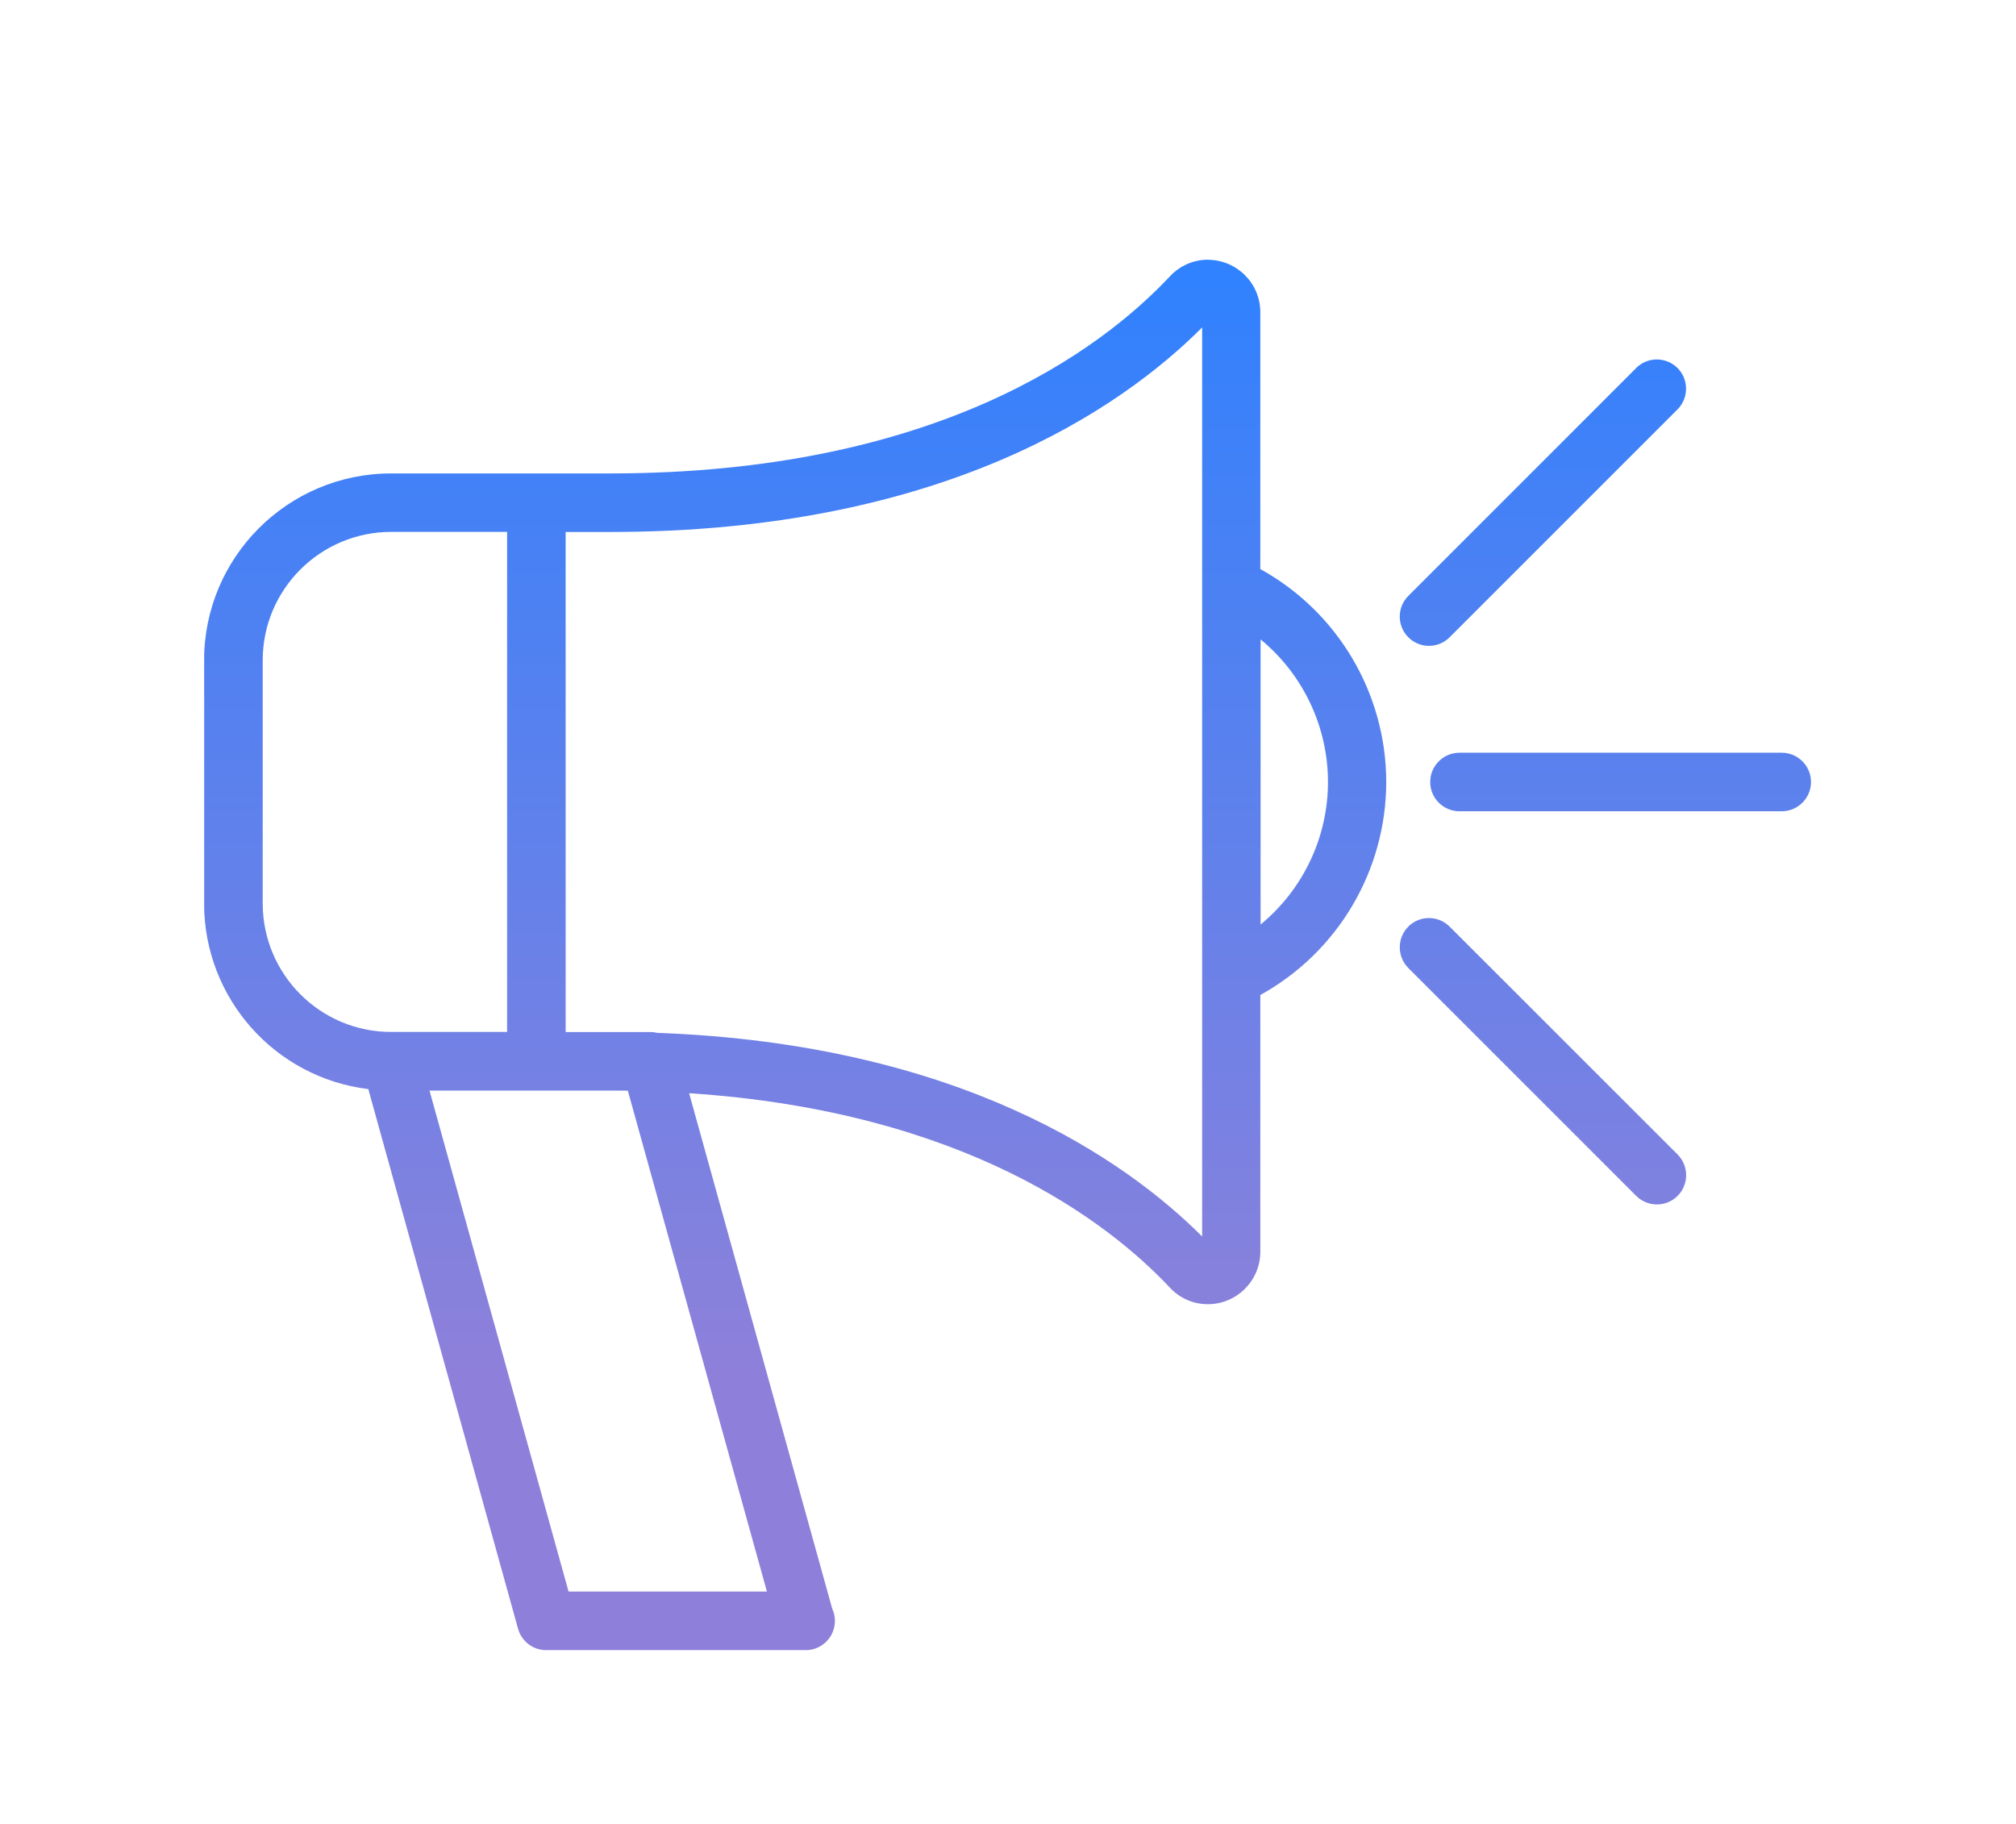 <?xml version="1.0" encoding="UTF-8"?>
<svg id="Calque_1" data-name="Calque 1" xmlns="http://www.w3.org/2000/svg" xmlns:xlink="http://www.w3.org/1999/xlink" viewBox="0 0 221.08 200">
  <defs>
    <style>
      .cls-1 {
        fill: none;
      }

      .cls-2 {
        clip-path: url(#clippath-1);
      }

      .cls-3 {
        clip-path: url(#clippath-3);
      }

      .cls-4 {
        clip-path: url(#clippath-2);
      }

      .cls-5 {
        fill: url(#Dégradé_sans_nom_14);
      }

      .cls-6 {
        fill: url(#Dégradé_sans_nom_14-4);
      }

      .cls-7 {
        fill: url(#Dégradé_sans_nom_14-3);
      }

      .cls-8 {
        fill: url(#Dégradé_sans_nom_14-2);
      }

      .cls-9 {
        clip-path: url(#clippath);
      }
    </style>
    <clipPath id="clippath">
      <path class="cls-1" d="M132.47,28.48c-1.57,0-3.07.65-4.15,1.8-7.57,8.08-25.63,21.64-61.42,21.64h-24.02c-11.32.01-20.49,9.18-20.5,20.5v26.69c.02,10.35,7.74,19.07,18.01,20.33l16.42,59.18c.39,1.39,1.65,2.35,3.09,2.35h28.41s.03,0,.04,0c1.77,0,3.21-1.44,3.21-3.21h0c0-.47-.1-.93-.3-1.35l-15.69-56.52c30.18,1.99,45.92,14.08,52.73,21.33,1.07,1.16,2.58,1.81,4.15,1.81,3.17,0,5.75-2.57,5.76-5.74v-28.17c8.51-4.7,13.8-13.65,13.81-23.37-.02-9.71-5.31-18.65-13.81-23.34v-28.17c0-3.18-2.59-5.75-5.77-5.75ZM62.03,58.34h4.88c36.5,0,56.03-13.53,64.92-22.43v99.69c-8.37-8.36-26.48-21.11-59.76-22.33-.25-.06-.51-.09-.77-.09h-9.27v-54.84ZM28.81,99.1v-26.69c0-7.77,6.31-14.07,14.08-14.08h12.72v54.84h-12.72c-7.77,0-14.07-6.31-14.08-14.08M138.24,70.12c4.67,3.85,7.38,9.58,7.39,15.63,0,6.06-2.72,11.79-7.39,15.64v-31.28ZM47.11,119.6h19.79c.66,0,1.31,0,1.95.01l15.25,54.93h-21.75l-15.25-54.94Z"/>
    </clipPath>
    <linearGradient id="Dégradé_sans_nom_14" data-name="Dégradé sans nom 14" x1="-430.33" y1="197.65" x2="-429.44" y2="197.65" gradientTransform="translate(31969.75 -59875.2) rotate(-90) scale(139.49 -161.19)" gradientUnits="userSpaceOnUse">
      <stop offset="0" stop-color="#8e80da"/>
      <stop offset=".1" stop-color="#8581dd"/>
      <stop offset=".2" stop-color="#7b81e1"/>
      <stop offset=".3" stop-color="#7281e5"/>
      <stop offset=".4" stop-color="#6881e8"/>
      <stop offset=".5" stop-color="#5e81ec"/>
      <stop offset=".6" stop-color="#5581f0"/>
      <stop offset=".7" stop-color="#4b81f3"/>
      <stop offset=".8" stop-color="#4281f7"/>
      <stop offset=".9" stop-color="#3881fb"/>
      <stop offset="1" stop-color="#2f82ff"/>
    </linearGradient>
    <clipPath id="clippath-1">
      <path class="cls-1" d="M160.05,82.55c-1.77,0-3.21,1.44-3.21,3.21h0c0,1.77,1.44,3.21,3.21,3.21h35.34c1.77,0,3.21-1.44,3.21-3.21s-1.44-3.21-3.21-3.21h-35.34Z"/>
    </clipPath>
    <linearGradient id="Dégradé_sans_nom_14-2" data-name="Dégradé sans nom 14" x1="-430.33" x2="-429.44" gradientTransform="translate(31969.75 -59875.2) rotate(-90) scale(139.49 -161.19)" xlink:href="#Dégradé_sans_nom_14"/>
    <clipPath id="clippath-2">
      <path class="cls-1" d="M179.43,40.36l-24.99,24.99c-1.25,1.25-1.25,3.29,0,4.54.6.6,1.42.94,2.27.94.85,0,1.66-.34,2.26-.94l24.99-24.99c1.25-1.25,1.25-3.29,0-4.54-.6-.6-1.42-.94-2.27-.94-.85,0-1.67.34-2.27.94h0Z"/>
    </clipPath>
    <linearGradient id="Dégradé_sans_nom_14-3" data-name="Dégradé sans nom 14" x1="-430.33" x2="-429.44" gradientTransform="translate(31969.75 -59875.2) rotate(-90) scale(139.49 -161.19)" xlink:href="#Dégradé_sans_nom_14"/>
    <clipPath id="clippath-3">
      <path class="cls-1" d="M154.44,101.62c-1.25,1.25-1.25,3.28,0,4.54h0s24.99,24.99,24.99,24.99c.6.6,1.42.94,2.27.94.85,0,1.67-.34,2.27-.94,1.25-1.25,1.25-3.28,0-4.54h0s-25-24.99-25-24.99c-.6-.6-1.42-.94-2.27-.94-.85,0-1.67.34-2.27.94h0Z"/>
    </clipPath>
    <linearGradient id="Dégradé_sans_nom_14-4" data-name="Dégradé sans nom 14" x1="-430.33" x2="-429.44" gradientTransform="translate(31969.75 -59875.2) rotate(-90) scale(139.49 -161.19)" xlink:href="#Dégradé_sans_nom_14"/>
  </defs>
  <g id="Groupe_1538" data-name="Groupe 1538">
    <g class="cls-9">
      <g id="Groupe_1531" data-name="Groupe 1531">
        <g id="Groupe_1530" data-name="Groupe 1530">
          <path id="Tracé_21384" data-name="Tracé 21384" class="cls-5" d="M22.39,28.48h176.21v152.48H22.39V28.48Z"/>
        </g>
      </g>
    </g>
    <g class="cls-2">
      <g id="Groupe_1533" data-name="Groupe 1533">
        <g id="Groupe_1532" data-name="Groupe 1532">
          <path id="Tracé_21386" data-name="Tracé 21386" class="cls-8" d="M22.39,28.48h176.21v152.48H22.39V28.48Z"/>
        </g>
      </g>
    </g>
    <g class="cls-4">
      <g id="Groupe_1535" data-name="Groupe 1535">
        <g id="Groupe_1534" data-name="Groupe 1534">
          <path id="Tracé_21388" data-name="Tracé 21388" class="cls-7" d="M22.39,28.48h176.21v152.48H22.39V28.48Z"/>
        </g>
      </g>
    </g>
    <g class="cls-3">
      <g id="Groupe_1537" data-name="Groupe 1537">
        <g id="Groupe_1536" data-name="Groupe 1536">
          <path id="Tracé_21390" data-name="Tracé 21390" class="cls-6" d="M22.39,28.48h176.21v152.48H22.39V28.48Z"/>
        </g>
      </g>
    </g>
  </g>
</svg>